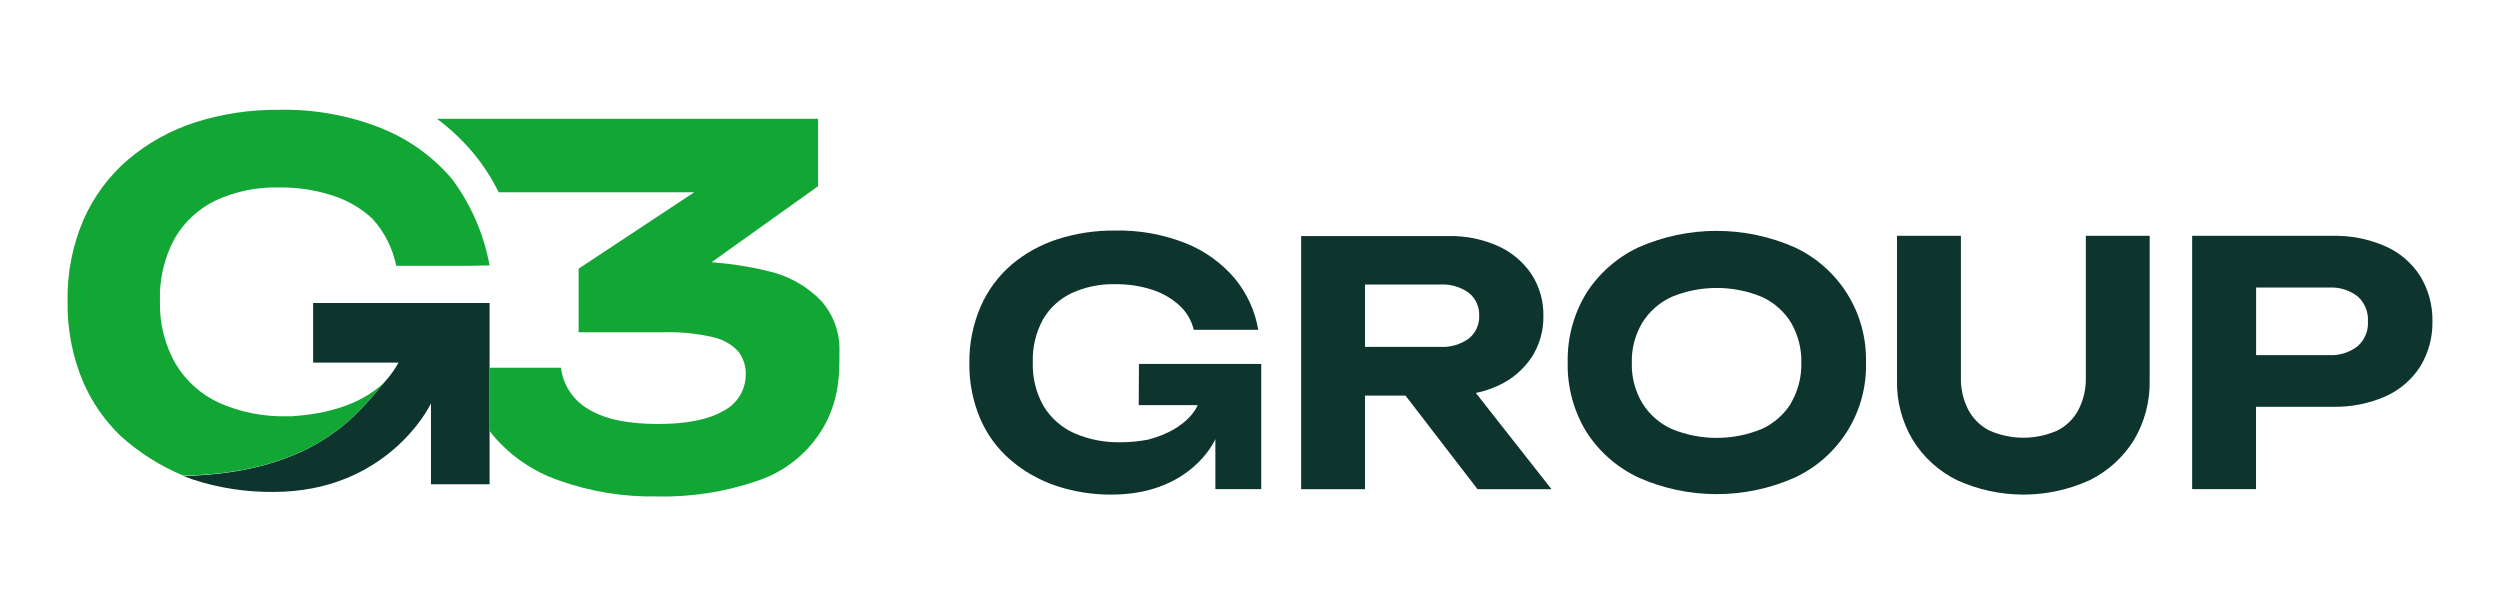<?xml version="1.0" encoding="UTF-8"?> <svg xmlns="http://www.w3.org/2000/svg" width="296" height="72" viewBox="0 0 296 72" fill="none"> <g clip-path="url(#clip0_4429_46367)"> <path d="M177.417 45.639C179.007 44.919 180.364 43.768 181.335 42.318C182.278 40.865 182.766 39.164 182.738 37.432C182.775 35.676 182.287 33.949 181.335 32.473C180.361 31.026 179.005 29.876 177.417 29.153C175.571 28.319 173.561 27.908 171.536 27.949H154.054V57.918H161.618V46.843H166.414L174.938 57.918H183.697L174.739 46.526C175.665 46.341 176.564 46.044 177.417 45.639ZM161.618 33.686H170.531C171.732 33.621 172.918 33.965 173.897 34.663C174.302 34.987 174.626 35.401 174.841 35.872C175.057 36.344 175.158 36.86 175.137 37.378C175.157 37.896 175.056 38.411 174.84 38.883C174.625 39.354 174.302 39.768 173.897 40.092C172.918 40.79 171.732 41.135 170.531 41.07H161.618V33.686Z" fill="#0E342E"></path> <path d="M212.499 29.288C209.583 28 206.431 27.334 203.243 27.334C200.055 27.334 196.902 28 193.986 29.288C191.458 30.48 189.319 32.362 187.815 34.717C186.315 37.184 185.552 40.029 185.616 42.915C185.552 45.802 186.315 48.646 187.815 51.113C189.321 53.47 191.464 55.353 193.995 56.542C196.909 57.837 200.063 58.506 203.252 58.506C206.441 58.506 209.594 57.837 212.508 56.542C215.095 55.336 217.271 53.398 218.769 50.968C220.266 48.538 221.018 45.723 220.933 42.87C220.996 40.032 220.232 37.237 218.735 34.825C217.238 32.414 215.071 30.49 212.499 29.288ZM212.065 47.729C211.239 49.07 210.033 50.135 208.599 50.788C205.18 52.199 201.341 52.199 197.922 50.788C196.488 50.132 195.279 49.068 194.447 47.729C193.591 46.292 193.161 44.642 193.208 42.97C193.159 41.297 193.589 39.646 194.447 38.21C195.277 36.869 196.486 35.804 197.922 35.152C201.341 33.74 205.18 33.74 208.599 35.152C210.034 35.802 211.242 36.867 212.065 38.21C212.9 39.654 213.32 41.302 213.278 42.97C213.314 44.621 212.898 46.252 212.074 47.684L212.065 47.729Z" fill="#0E342E"></path> <path d="M246.965 44.67C246.997 45.995 246.702 47.306 246.106 48.489C245.55 49.554 244.677 50.42 243.608 50.968C242.336 51.533 240.96 51.825 239.568 51.825C238.176 51.825 236.8 51.533 235.528 50.968C234.459 50.42 233.586 49.554 233.03 48.489C232.43 47.307 232.135 45.995 232.171 44.67V27.921H224.606V45.005C224.547 47.506 225.2 49.973 226.488 52.117C227.753 54.16 229.569 55.804 231.727 56.859C234.189 57.98 236.863 58.56 239.568 58.56C242.273 58.56 244.947 57.98 247.409 56.859C249.564 55.799 251.378 54.156 252.648 52.117C253.929 49.97 254.578 47.505 254.521 45.005V27.921H246.965V44.67Z" fill="#0E342E"></path> <path d="M286.579 32.726C285.595 31.172 284.176 29.941 282.498 29.188C280.507 28.3 278.343 27.867 276.164 27.921H259.551V57.917H267.115V48.163H276.164C278.342 48.215 280.505 47.786 282.498 46.905C284.175 46.145 285.593 44.912 286.579 43.358C287.545 41.757 288.037 39.916 288 38.046C288.036 36.175 287.543 34.331 286.579 32.726ZM279.159 40.978C278.191 41.734 276.983 42.113 275.757 42.046H267.124V34.047H275.757C276.982 33.976 278.191 34.352 279.159 35.106C279.568 35.474 279.888 35.93 280.096 36.439C280.304 36.948 280.396 37.497 280.363 38.046C280.397 38.594 280.307 39.143 280.099 39.651C279.89 40.159 279.569 40.613 279.159 40.978Z" fill="#0E342E"></path> <path d="M134.825 47.964H141.81C141.81 47.964 140.815 50.76 135.965 52.045C134.877 52.257 133.771 52.363 132.662 52.362C130.778 52.405 128.907 52.038 127.179 51.285C125.676 50.608 124.414 49.491 123.559 48.082C122.668 46.512 122.226 44.728 122.283 42.924C122.221 41.146 122.637 39.383 123.487 37.821C124.273 36.469 125.45 35.388 126.862 34.717C128.477 33.97 130.241 33.605 132.02 33.649C133.518 33.628 135.009 33.851 136.435 34.31C137.631 34.692 138.73 35.328 139.657 36.174C140.495 36.941 141.082 37.944 141.34 39.051H148.977C148.6 36.816 147.642 34.719 146.199 32.971C144.641 31.141 142.664 29.715 140.435 28.817C137.761 27.749 134.898 27.232 132.02 27.297C129.692 27.272 127.376 27.623 125.161 28.338C123.171 28.985 121.326 30.014 119.732 31.369C118.171 32.718 116.934 34.4 116.112 36.291C115.206 38.384 114.75 40.644 114.773 42.924C114.733 45.199 115.168 47.458 116.049 49.557C116.863 51.453 118.101 53.137 119.668 54.479C121.248 55.828 123.073 56.86 125.043 57.519C127.163 58.227 129.386 58.578 131.621 58.56C140.77 58.56 143.719 52.434 143.9 51.991V57.917H149.33V43.087H134.852L134.825 47.964Z" fill="#0E342E"></path> <path d="M37.074 35.876V42.933H47.191C46.724 43.77 46.162 44.551 45.517 45.259C42.63 48.562 37.726 55.981 21.719 56.361L22.85 56.778C25.925 57.782 29.143 58.277 32.378 58.244C45.625 58.244 50.765 48.39 51.027 47.747V57.339H57.968V35.876H37.074Z" fill="#0E342E"></path> <path d="M45.515 45.259C45.578 45.196 45.623 45.133 45.678 45.069C43.94 46.879 40.665 48.888 34.53 49.286H33.942C31.214 49.35 28.505 48.816 26.006 47.72C23.838 46.742 22.02 45.126 20.794 43.087C19.502 40.816 18.86 38.234 18.939 35.622C18.852 33.057 19.449 30.515 20.667 28.257C21.795 26.291 23.492 24.713 25.535 23.733C27.873 22.654 30.427 22.128 33.001 22.194C35.171 22.163 37.332 22.487 39.398 23.153C41.131 23.712 42.724 24.638 44.067 25.868C45.51 27.439 46.493 29.377 46.908 31.469H55.604L57.966 31.424C57.292 27.73 55.778 24.241 53.541 21.226C51.291 18.57 48.427 16.501 45.198 15.2C41.324 13.656 37.179 12.908 33.01 13.001C29.633 12.968 26.273 13.475 23.056 14.503C20.157 15.441 17.471 16.938 15.148 18.91C12.88 20.858 11.08 23.292 9.881 26.031C8.583 29.059 7.942 32.328 7.999 35.622C7.937 38.926 8.569 42.206 9.854 45.25C10.889 47.628 12.38 49.78 14.243 51.584C16.444 53.579 18.972 55.18 21.717 56.316C37.724 55.982 42.628 48.562 45.515 45.259Z" fill="#12A635"></path> <path d="M99.39 41.676C99.475 39.456 98.704 37.289 97.237 35.622C95.55 33.888 93.403 32.673 91.047 32.12C89.385 31.711 87.699 31.409 85.998 31.215C85.555 31.161 84.93 31.107 84.252 31.044L96.857 22.049V14.068H51.74C53.339 15.255 54.791 16.628 56.066 18.158C57.234 19.572 58.233 21.118 59.042 22.764H82.198L68.507 31.813V39.341H78.578C80.541 39.283 82.502 39.477 84.415 39.92C85.552 40.163 86.59 40.743 87.392 41.585C88.001 42.356 88.321 43.317 88.297 44.3C88.306 45.201 88.063 46.086 87.594 46.856C87.126 47.625 86.45 48.247 85.645 48.652C83.872 49.684 81.293 50.199 77.909 50.199C74.326 50.199 71.593 49.623 69.711 48.471C68.815 47.963 68.051 47.252 67.479 46.396C66.907 45.54 66.544 44.562 66.417 43.54H57.966V51.005C58.111 51.195 58.237 51.385 58.391 51.566C60.456 54 63.138 55.835 66.155 56.877C69.907 58.215 73.872 58.859 77.855 58.778C81.83 58.865 85.791 58.253 89.554 56.968C92.249 56.105 94.624 54.457 96.377 52.235C99.472 48.29 99.39 44.318 99.39 41.676Z" fill="#12A635"></path> </g> <defs> <clipPath id="clip0_4429_46367"> <rect width="280" height="45.777" fill="white" transform="translate(8 13)"></rect> </clipPath> </defs> </svg> 